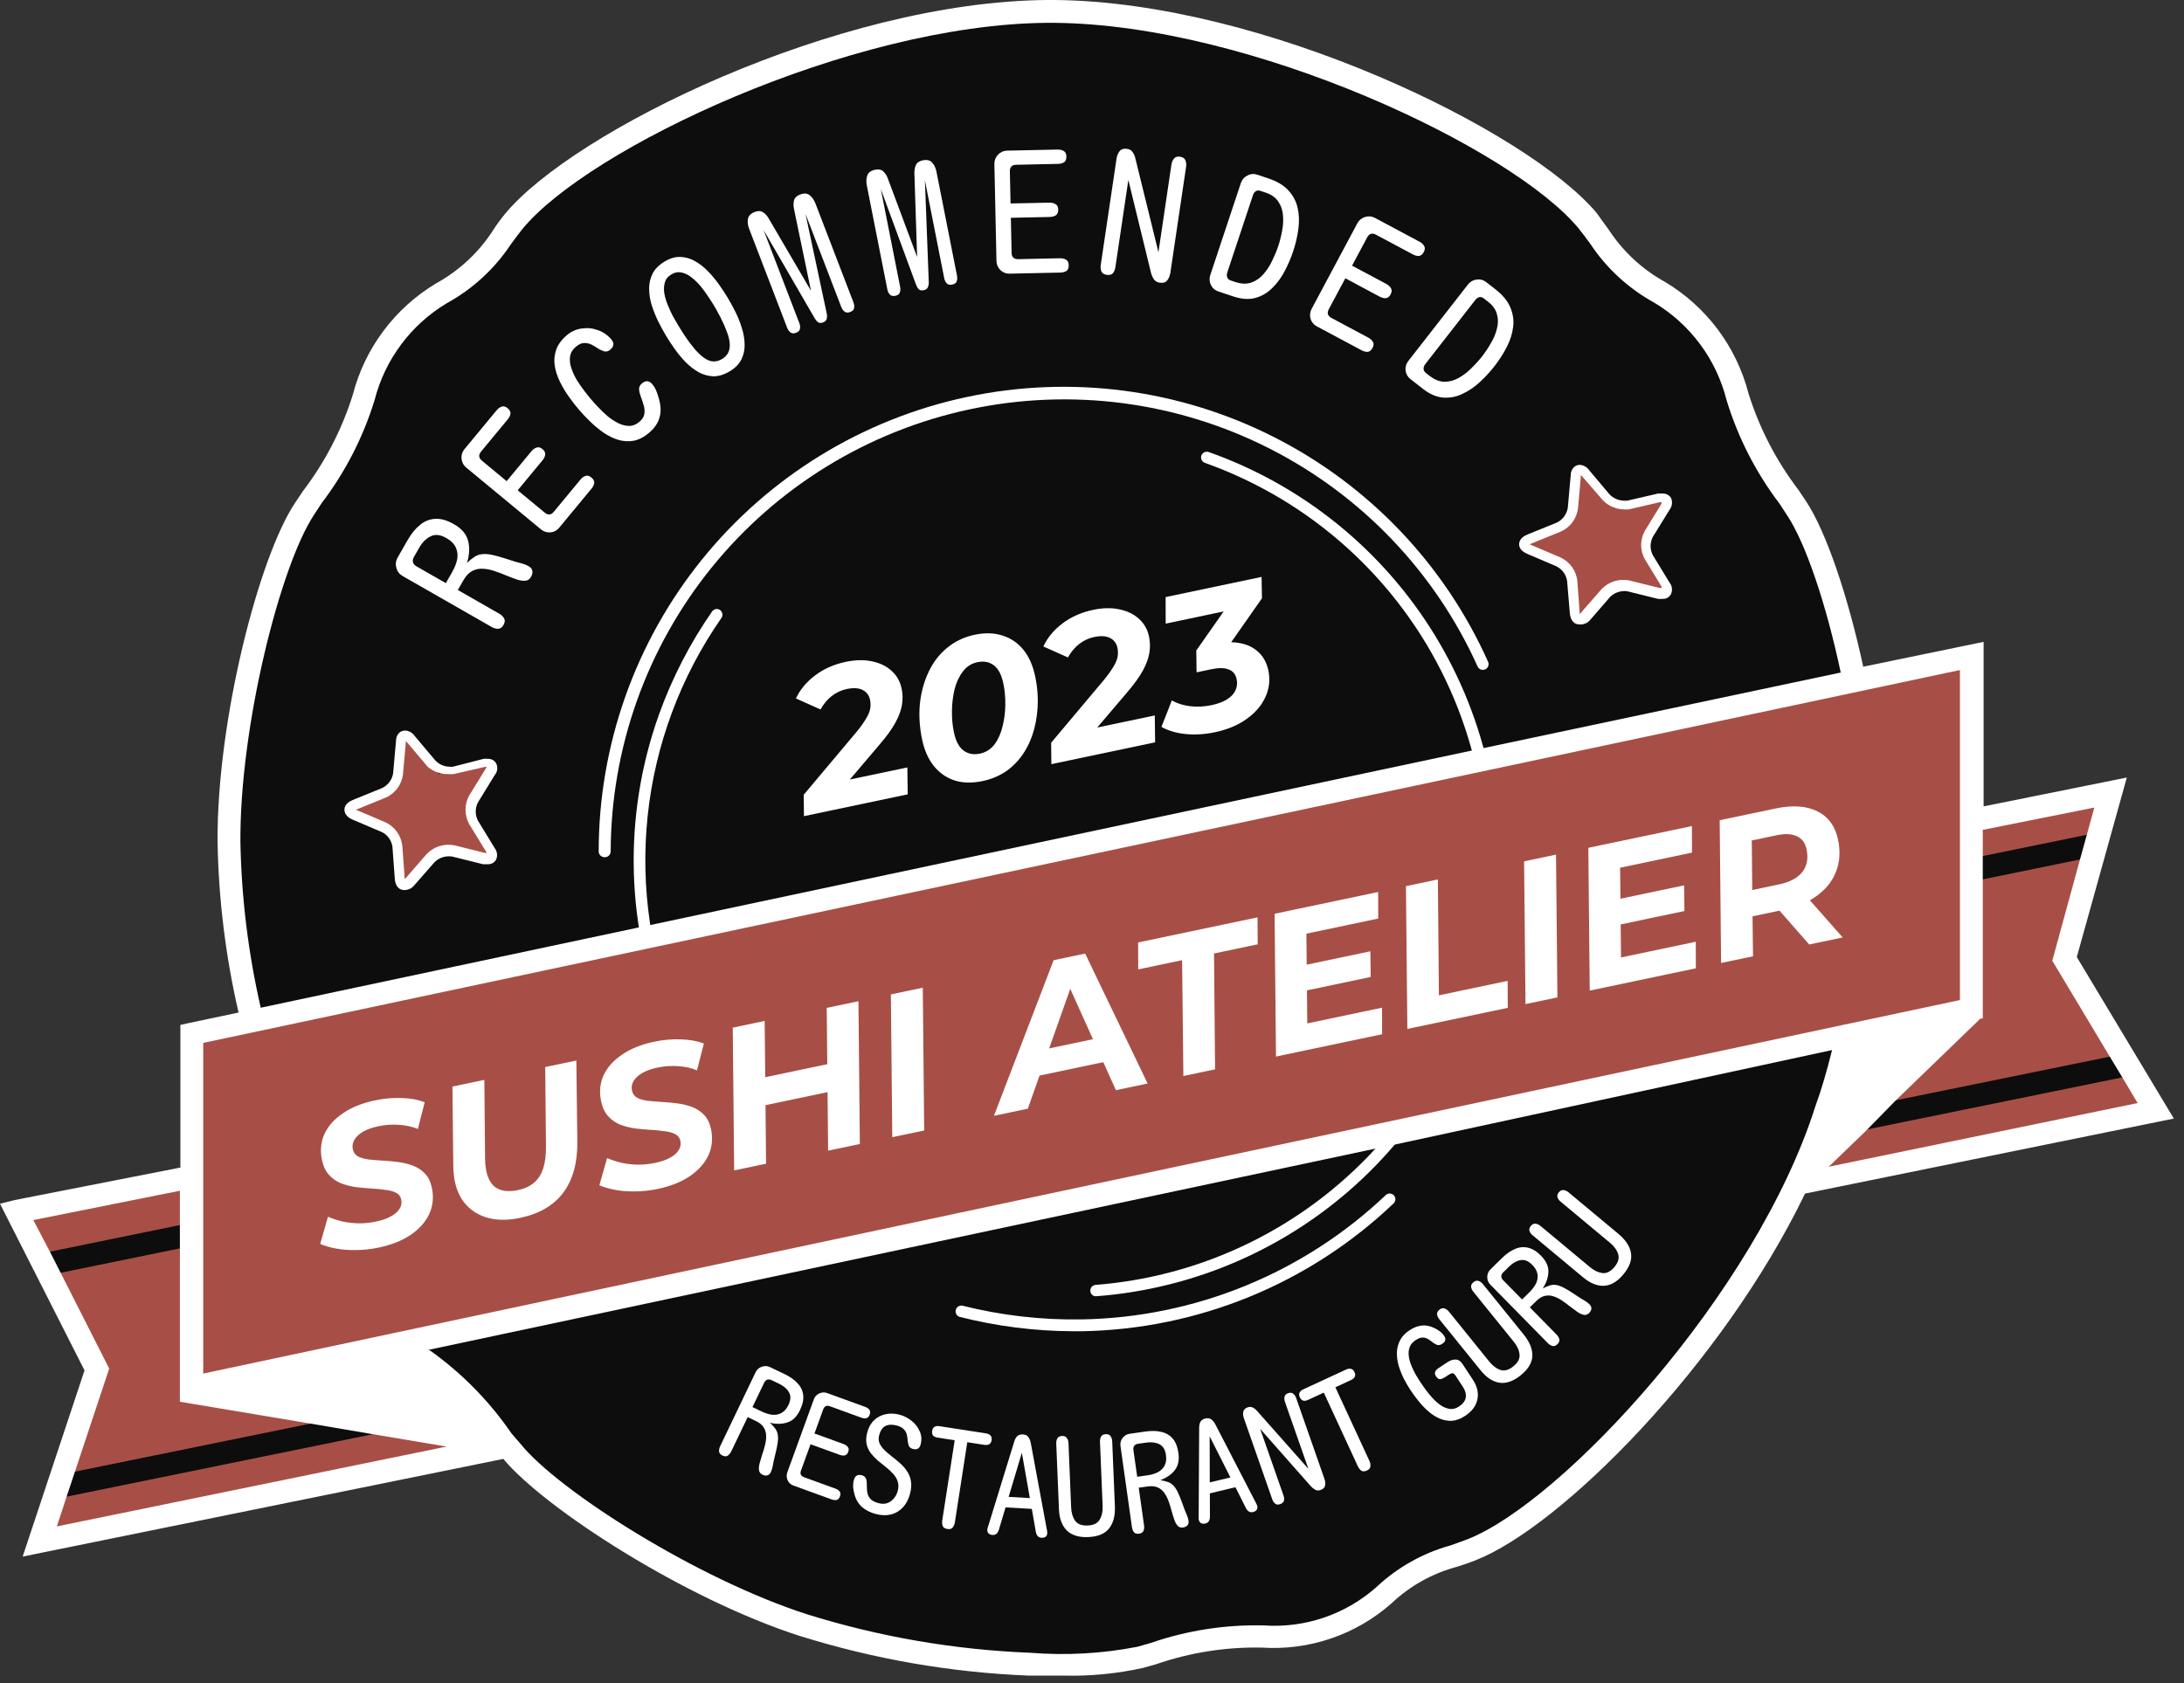 <?xml version="1.0" encoding="UTF-8"?> <svg xmlns="http://www.w3.org/2000/svg" width="131" height="101" viewBox="0 0 131 101" fill="none"><rect x="0" y="0" width="131" height="101" fill="#333333" stroke="none"/> <g clip-path="url(#clip0_1_2)"> <path d="M129.31 66.65L2.39 92.48L5.81 82.16L1.02 72.7L126.57 47.55L123.84 57.53L129.31 66.65Z" fill="#A74F46"></path> <path d="M63.44 0.87C75.58 0.96 91.33 8.47 95.44 13.48C96.56 14.86 97.24 16.35 99.74 17.74C100.896 18.423 101.905 19.328 102.71 20.402C103.514 21.476 104.099 22.699 104.43 24C105.04 26.47 106.52 28.5 107.97 30.69C110.06 33.85 112.55 43.69 112.5 50.69C112.39 56.155 111.473 61.573 109.78 66.77C106.12 78.18 94.41 90.83 88.47 93.15C86.84 93.78 85.24 93.96 83.2 95.88C82.215 96.754 81.066 97.423 79.819 97.847C78.573 98.272 77.254 98.442 75.94 98.35C73.43 98.16 71.08 98.92 68.59 99.61C66.399 100.047 64.157 100.178 61.93 100C57.335 99.805 52.784 99.019 48.39 97.66C41.71 95.51 33.22 90.12 30.87 87.17C29.23 85.17 27.75 83.1 25.6 81.76C23.331 80.309 21.717 78.031 21.1 75.41C20.53 72.62 19.33 71.53 18.36 70.04C16.81 67.261 15.758 64.232 15.25 61.09C14.473 57.686 14.054 54.211 14 50.72C13.94 43.64 16.44 33.84 18.52 30.72C19.92 28.49 21.4 26.46 22 24C22.676 21.379 24.362 19.131 26.69 17.75C29.19 16.36 29.86 14.87 30.99 13.49C35.12 8.47 50.87 1 63 0.87" fill="#0D0D0D"></path> <path d="M125.755 49.964L2.933 75.109L3.208 76.451L126.03 51.306L125.755 49.964Z" fill="#0D0D0D"></path> <path d="M127.119 63.279L3.623 88.472L3.897 89.814L127.393 64.621L127.119 63.279Z" fill="#0D0D0D"></path> <path d="M65.74 77.77C65.654 77.773 65.571 77.742 65.507 77.684C65.444 77.626 65.405 77.546 65.4 77.46C65.396 77.415 65.401 77.37 65.414 77.327C65.427 77.285 65.449 77.245 65.478 77.21C65.507 77.176 65.542 77.148 65.582 77.127C65.622 77.106 65.665 77.094 65.71 77.09C70.608 76.709 75.291 74.92 79.195 71.937C83.098 68.954 86.056 64.906 87.71 60.28C88.832 57.132 89.323 53.793 89.154 50.455C88.985 47.117 88.16 43.845 86.726 40.826C85.293 37.807 83.278 35.1 80.797 32.859C78.317 30.619 75.419 28.89 72.27 27.77C72.185 27.738 72.115 27.675 72.076 27.593C72.037 27.51 72.031 27.416 72.06 27.33C72.092 27.245 72.155 27.175 72.237 27.136C72.32 27.097 72.414 27.091 72.5 27.12C78.146 29.118 82.934 32.996 86.06 38.105C89.187 43.213 90.462 49.242 89.672 55.178C88.882 61.115 86.075 66.6 81.721 70.714C77.368 74.827 71.732 77.318 65.76 77.77H65.74Z" fill="white"></path> <path d="M40.39 62C40.323 61.999 40.259 61.979 40.203 61.941C40.148 61.904 40.105 61.852 40.08 61.79C37.523 55.773 37.327 49.015 39.53 42.86C40.315 40.673 41.384 38.598 42.71 36.69C42.735 36.652 42.768 36.619 42.806 36.594C42.843 36.569 42.886 36.552 42.931 36.543C42.976 36.535 43.022 36.536 43.066 36.545C43.111 36.555 43.153 36.574 43.19 36.6C43.263 36.654 43.312 36.734 43.327 36.824C43.342 36.913 43.322 37.005 43.27 37.08C40.816 40.607 39.294 44.697 38.846 48.971C38.399 53.244 39.04 57.561 40.71 61.52C40.728 61.562 40.737 61.607 40.737 61.653C40.737 61.698 40.728 61.743 40.71 61.785C40.693 61.827 40.667 61.865 40.634 61.897C40.601 61.929 40.562 61.953 40.52 61.97C40.479 61.989 40.435 62 40.39 62Z" fill="white"></path> <path d="M118.25 60.55L11.51 83.24V62.03L118.25 39.34V60.55Z" fill="#A74F46"></path> <path d="M12.19 62.58V82.4L117.56 60V40.19L12.19 62.58Z" fill="#A74F46"></path> <path d="M96.81 30.48L100.03 29.96L98.61 32.67L100.03 35.6L96.89 35.04L94.56 37.23L94.19 34.21L91.33 32.64L94.2 31.31L94.73 28.08L96.81 30.48Z" fill="#A74F46"></path> <path d="M94.71 37.46C94.47 37.46 94.2 37.28 94.16 36.78L94 34.88C93.975 34.689 93.903 34.507 93.792 34.35C93.68 34.194 93.532 34.066 93.36 33.98L91.61 33.23C91.18 33.05 91.12 32.79 91.12 32.65C91.12 32.51 91.19 32.24 91.62 32.07L93.39 31.35C93.562 31.264 93.71 31.139 93.823 30.984C93.936 30.829 94.011 30.649 94.04 30.46L94.21 28.56C94.21 28.07 94.52 27.89 94.76 27.89C94.871 27.898 94.98 27.93 95.077 27.986C95.174 28.041 95.257 28.118 95.32 28.21L96.55 29.67C96.78 29.902 97.093 30.035 97.42 30.04H97.6L99.46 29.61H99.71C99.812 29.604 99.914 29.625 100.005 29.67C100.096 29.716 100.174 29.785 100.23 29.87C100.281 29.987 100.3 30.116 100.284 30.242C100.268 30.369 100.218 30.489 100.14 30.59L99.14 32.21C99.052 32.38 99.005 32.569 99.005 32.76C99.005 32.952 99.052 33.14 99.14 33.31L100.14 34.95C100.22 35.048 100.27 35.167 100.284 35.293C100.299 35.419 100.276 35.547 100.22 35.66C100.172 35.749 100.099 35.821 100.01 35.869C99.921 35.917 99.821 35.938 99.72 35.93C99.63 35.94 99.54 35.94 99.45 35.93L97.59 35.47C97.409 35.448 97.226 35.467 97.053 35.524C96.88 35.581 96.722 35.675 96.59 35.8L95.34 37.24C95.26 37.323 95.161 37.387 95.051 37.425C94.942 37.463 94.825 37.475 94.71 37.46ZM91.76 32.65L91.85 32.7L93.61 33.45C93.881 33.577 94.115 33.772 94.29 34.015C94.465 34.258 94.575 34.542 94.61 34.84L94.75 36.74C94.743 36.776 94.743 36.814 94.75 36.85L94.82 36.77L96.08 35.33C96.287 35.118 96.543 34.961 96.826 34.872C97.109 34.783 97.409 34.765 97.7 34.82L99.56 35.28H99.66C99.663 35.25 99.663 35.22 99.66 35.19L98.66 33.55C98.515 33.29 98.438 32.998 98.438 32.7C98.438 32.402 98.515 32.11 98.66 31.85L99.66 30.22C99.665 30.19 99.665 30.16 99.66 30.13H99.56L97.7 30.56C97.597 30.57 97.493 30.57 97.39 30.56C97.153 30.556 96.919 30.505 96.703 30.409C96.486 30.312 96.291 30.173 96.13 30L94.9 28.58C94.9 28.58 94.85 28.52 94.82 28.51C94.79 28.5 94.82 28.57 94.82 28.61L94.65 30.51C94.611 30.804 94.499 31.083 94.325 31.323C94.15 31.562 93.918 31.754 93.65 31.88L91.88 32.6L91.76 32.65Z" fill="white"></path> <path d="M26.33 46.42L29.55 45.9L28.12 48.6L29.55 51.54L26.41 50.97L24.07 53.17L23.7 50.14L20.85 48.58L23.72 47.24L24.25 44.01L26.33 46.42Z" fill="#A74F46"></path> <path d="M24.23 53.4C23.99 53.4 23.71 53.22 23.68 52.72L23.54 50.81C23.515 50.62 23.443 50.44 23.332 50.285C23.22 50.129 23.072 50.004 22.9 49.92L21.14 49.17C20.72 48.99 20.66 48.72 20.66 48.58C20.66 48.44 20.72 48.18 21.15 48L22.92 47.28C23.093 47.197 23.243 47.074 23.358 46.921C23.473 46.768 23.549 46.589 23.58 46.4L23.75 44.49C23.75 44 24.06 43.83 24.3 43.83C24.411 43.835 24.519 43.866 24.616 43.919C24.713 43.973 24.797 44.049 24.86 44.14L26.09 45.6C26.204 45.728 26.344 45.831 26.501 45.9C26.658 45.969 26.828 46.003 27 46C27.056 46.01 27.114 46.01 27.17 46L29 45.53C29.083 45.516 29.167 45.516 29.25 45.53C29.352 45.521 29.454 45.542 29.545 45.59C29.636 45.637 29.71 45.711 29.76 45.8C29.817 45.914 29.84 46.042 29.823 46.169C29.808 46.295 29.754 46.414 29.67 46.51L28.67 48.14C28.581 48.31 28.535 48.498 28.535 48.69C28.535 48.882 28.581 49.07 28.67 49.24L29.67 50.88C29.748 50.979 29.797 51.098 29.811 51.224C29.825 51.349 29.804 51.476 29.75 51.59C29.697 51.676 29.622 51.746 29.532 51.792C29.442 51.837 29.341 51.858 29.24 51.85H28.97L27.12 51.39C26.931 51.361 26.738 51.375 26.556 51.432C26.374 51.489 26.208 51.588 26.07 51.72L24.81 53.16C24.736 53.239 24.646 53.301 24.546 53.343C24.446 53.384 24.338 53.404 24.23 53.4ZM21.28 48.59H21.37L23.13 49.34C23.4 49.469 23.633 49.664 23.808 49.907C23.983 50.15 24.094 50.433 24.13 50.73L24.27 52.64C24.27 52.64 24.27 52.72 24.27 52.74L24.35 52.67L25.6 51.23C25.808 51.016 26.066 50.857 26.35 50.767C26.634 50.676 26.936 50.656 27.23 50.71L29.08 51.17H29.19L29.14 51.07L28.14 49.44C27.997 49.178 27.923 48.884 27.923 48.585C27.923 48.286 27.997 47.992 28.14 47.73L29.14 46.11C29.163 46.08 29.18 46.046 29.19 46.01H29.09L27.22 46.44C27.12 46.45 27.02 46.45 26.92 46.44C26.456 46.464 26 46.306 25.65 46L24.42 44.54C24.396 44.511 24.369 44.484 24.34 44.46C24.34 44.46 24.34 44.52 24.34 44.57L24.17 46.47C24.131 46.764 24.02 47.043 23.845 47.283C23.67 47.522 23.438 47.714 23.17 47.84L21.4 48.56L21.28 48.59Z" fill="white"></path> <path d="M36.26 51.43C36.169 51.43 36.081 51.395 36.016 51.331C35.951 51.268 35.913 51.181 35.91 51.09C35.911 44.705 38.104 38.513 42.121 33.55C46.138 28.586 51.737 25.152 57.982 23.82C64.227 22.488 70.74 23.339 76.432 26.231C82.125 29.123 86.653 33.881 89.26 39.71C89.278 39.751 89.288 39.796 89.288 39.841C89.289 39.886 89.281 39.931 89.264 39.973C89.248 40.015 89.223 40.053 89.191 40.085C89.159 40.117 89.122 40.143 89.08 40.16C89.039 40.178 88.995 40.189 88.951 40.19C88.906 40.191 88.862 40.184 88.82 40.168C88.778 40.153 88.74 40.129 88.707 40.098C88.675 40.067 88.648 40.031 88.63 39.99C86.077 34.323 81.661 29.701 76.115 26.894C70.57 24.086 64.23 23.263 58.152 24.561C52.073 25.858 46.622 29.198 42.706 34.025C38.791 38.852 36.646 44.874 36.63 51.09C36.629 51.137 36.618 51.183 36.599 51.226C36.579 51.268 36.551 51.307 36.517 51.338C36.482 51.37 36.442 51.395 36.398 51.41C36.354 51.426 36.307 51.433 36.26 51.43Z" fill="white"></path> <path d="M64.37 79.87C62.063 79.863 59.765 79.571 57.53 79C57.453 78.967 57.391 78.908 57.355 78.833C57.318 78.758 57.309 78.673 57.329 78.593C57.35 78.512 57.398 78.441 57.466 78.393C57.534 78.345 57.617 78.323 57.7 78.33C60.046 78.922 62.461 79.201 64.88 79.16C71.68 79.046 78.189 76.383 83.12 71.7C83.186 71.638 83.275 71.604 83.366 71.607C83.457 71.61 83.543 71.649 83.605 71.715C83.667 71.781 83.701 71.87 83.698 71.961C83.695 72.052 83.656 72.138 83.59 72.2C78.543 77.012 71.872 79.75 64.9 79.87H64.37Z" fill="white"></path> <path d="M62.8 0C50.18 0.1 34.36 7.87 30.26 12.87C30.01 13.18 29.77 13.5 29.54 13.87C28.687 15.174 27.526 16.249 26.16 17C23.679 18.486 21.882 20.889 21.16 23.69C20.505 25.78 19.489 27.739 18.16 29.48L17.7 30.17C15.55 33.37 13 43.2 13.05 50.53C13.112 53.971 13.535 57.397 14.31 60.75L11.37 61.37L10.82 61.49V70.05L0.88 72L0 72.22L5.07 82.22L1.36 93.39L30.19 87.53C32.69 90.53 41.11 95.95 47.97 98.15C52.419 99.543 57.032 100.344 61.69 100.53C62.42 100.53 63.11 100.53 63.76 100.53C65.373 100.574 66.985 100.419 68.56 100.07L69.34 99.85C71.378 99.146 73.524 98.808 75.68 98.85C77.088 98.944 78.5 98.758 79.835 98.303C81.171 97.849 82.403 97.134 83.46 96.2C84.569 95.149 85.923 94.392 87.4 94C87.77 93.88 88.14 93.76 88.51 93.61C93.62 91.61 103.29 81.93 108.27 71.61L130.39 67.11L124.57 57.42L127.57 46.65L118.98 48.38V38.51L111.76 40C110.83 35.71 109.53 31.89 108.34 30.09L107.88 29.4C106.551 27.659 105.535 25.7 104.88 23.61C104.158 20.809 102.361 18.406 99.88 16.92C98.514 16.169 97.353 15.094 96.5 13.79C96.27 13.47 96.03 13.15 95.78 12.79C91.67 7.87 75.85 0.1 63.24 0H62.8ZM63.22 1.37C75.08 1.46 90.76 8.91 94.71 13.73C94.95 14.03 95.17 14.33 95.39 14.63C96.36 16.095 97.671 17.303 99.21 18.15C100.284 18.791 101.221 19.638 101.968 20.642C102.714 21.645 103.255 22.787 103.56 24C104.244 26.245 105.32 28.351 106.74 30.22L107.19 30.91C108.31 32.59 109.54 36.25 110.41 40.35L89 44.88L88.33 45.02L39 55.5L38.33 55.64L15.64 60.46C14.892 57.201 14.483 53.873 14.42 50.53C14.37 43.61 16.81 33.94 18.84 30.88L19.29 30.19C20.707 28.33 21.783 26.235 22.47 24C23.093 21.561 24.657 19.468 26.82 18.18C28.359 17.333 29.67 16.125 30.64 14.66C30.86 14.36 31.08 14.06 31.32 13.76C35.27 8.91 51 1.46 62.8 1.37H63.22ZM124.76 51.57L123.1 57.64L126.57 63.43L127.32 64.67L128.22 66.18L109.69 70L111.91 67.86L113.73 66L118.79 61.11H118.93V61V49.79L125.62 48.45L125.17 50.09L124.76 51.57ZM12.19 62.57L117.56 40.2V60L12.19 82.41V62.57ZM4.5 88.28L6.55 82.11L3.64 76.37L3 75.11L2 73.2L10.79 71.44V84.1L18.5 85.39L22.26 86.03L26.79 86.79L3.41 91.58L4 89.78L4.5 88.28ZM88 92.36C87.66 92.49 87.31 92.61 87 92.72C85.335 93.184 83.808 94.045 82.55 95.23C81.635 96.04 80.567 96.659 79.41 97.052C78.253 97.446 77.029 97.605 75.81 97.52C73.495 97.463 71.188 97.822 69 98.58L68.23 98.8C66.11 99.213 63.943 99.334 61.79 99.16C57.245 98.982 52.742 98.206 48.4 96.85C41.87 94.75 33.48 89.46 31.19 86.59L30.68 86C29.347 84.056 27.682 82.364 25.76 81H25.64L82.56 68.9L83.71 68.66L109.89 63C109.58 64.25 109.25 65.39 108.89 66.37C105.32 77.63 93.69 90.14 88 92.36Z" fill="white"></path> <path d="M22.699 74.854C22.252 74.948 21.809 74.996 21.368 74.999C20.937 75.008 20.534 74.978 20.16 74.91C19.794 74.84 19.476 74.747 19.206 74.632L19.673 73.001C19.969 73.127 20.276 73.226 20.593 73.298C20.917 73.361 21.247 73.394 21.583 73.397C21.917 73.392 22.245 73.356 22.566 73.288C22.918 73.214 23.211 73.112 23.445 72.981C23.687 72.848 23.86 72.697 23.963 72.528C24.075 72.358 24.109 72.171 24.066 71.967C24.026 71.779 23.92 71.642 23.747 71.556C23.573 71.47 23.357 71.413 23.098 71.386C22.845 71.349 22.565 71.322 22.259 71.305C21.953 71.287 21.64 71.259 21.322 71.22C21.009 71.171 20.715 71.094 20.439 70.989C20.17 70.874 19.934 70.706 19.733 70.487C19.531 70.268 19.391 69.97 19.312 69.595C19.194 69.031 19.244 68.51 19.462 68.03C19.688 67.55 20.058 67.136 20.574 66.791C21.089 66.438 21.726 66.181 22.485 66.021C23.041 65.905 23.578 65.857 24.098 65.879C24.616 65.892 25.075 65.976 25.475 66.129L25.065 67.735C24.707 67.59 24.326 67.507 23.921 67.485C23.514 67.456 23.107 67.485 22.7 67.57C22.332 67.648 22.024 67.757 21.776 67.899C21.536 68.04 21.362 68.203 21.254 68.389C21.152 68.566 21.122 68.752 21.163 68.948C21.204 69.144 21.308 69.289 21.475 69.385C21.649 69.471 21.866 69.532 22.127 69.567C22.386 69.594 22.669 69.617 22.975 69.634C23.281 69.651 23.589 69.68 23.9 69.721C24.211 69.762 24.505 69.835 24.78 69.941C25.056 70.047 25.294 70.205 25.494 70.416C25.692 70.62 25.828 70.902 25.904 71.262C26.023 71.826 25.97 72.352 25.745 72.841C25.52 73.321 25.146 73.739 24.623 74.094C24.108 74.44 23.466 74.693 22.699 74.854ZM31.197 73.068C30.399 73.236 29.7 73.219 29.102 73.018C28.504 72.817 28.037 72.461 27.701 71.951C27.371 71.432 27.201 70.777 27.19 69.986L27.138 65.19L29.052 64.788L29.096 69.549C29.103 69.931 29.151 70.257 29.24 70.524C29.329 70.791 29.455 71.002 29.618 71.156C29.789 71.308 29.997 71.403 30.242 71.442C30.487 71.48 30.763 71.467 31.068 71.403C31.452 71.322 31.769 71.178 32.019 70.97C32.27 70.762 32.455 70.478 32.576 70.117C32.696 69.757 32.754 69.311 32.748 68.781L32.704 64.02L34.571 63.628L34.629 68.508C34.641 69.773 34.36 70.788 33.785 71.555C33.211 72.322 32.348 72.826 31.197 73.068ZM39.442 71.335C38.996 71.428 38.552 71.477 38.111 71.48C37.68 71.488 37.277 71.459 36.903 71.39C36.537 71.32 36.219 71.227 35.95 71.112L36.416 69.481C36.712 69.607 37.019 69.706 37.337 69.778C37.661 69.841 37.99 69.874 38.326 69.877C38.66 69.872 38.988 69.836 39.309 69.769C39.661 69.694 39.955 69.592 40.189 69.461C40.431 69.328 40.603 69.178 40.707 69.009C40.818 68.838 40.852 68.651 40.809 68.448C40.77 68.26 40.663 68.123 40.49 68.037C40.317 67.95 40.1 67.894 39.841 67.866C39.588 67.83 39.309 67.802 39.002 67.785C38.696 67.768 38.384 67.739 38.065 67.7C37.752 67.651 37.458 67.574 37.182 67.469C36.913 67.354 36.678 67.187 36.476 66.967C36.275 66.748 36.135 66.451 36.056 66.075C35.937 65.511 35.987 64.99 36.205 64.511C36.431 64.03 36.802 63.617 37.318 63.271C37.832 62.918 38.469 62.661 39.228 62.502C39.784 62.385 40.322 62.337 40.842 62.359C41.359 62.373 41.818 62.456 42.218 62.609L41.808 64.216C41.45 64.07 41.069 63.987 40.664 63.966C40.258 63.937 39.851 63.965 39.444 64.05C39.076 64.128 38.768 64.238 38.52 64.38C38.279 64.52 38.105 64.683 37.997 64.87C37.895 65.046 37.865 65.233 37.906 65.428C37.947 65.624 38.051 65.77 38.219 65.865C38.392 65.951 38.609 66.012 38.87 66.047C39.129 66.075 39.412 66.097 39.718 66.114C40.024 66.132 40.333 66.161 40.644 66.202C40.955 66.243 41.248 66.316 41.524 66.421C41.799 66.527 42.037 66.685 42.237 66.897C42.435 67.1 42.572 67.382 42.648 67.742C42.766 68.306 42.713 68.832 42.489 69.321C42.263 69.802 41.889 70.219 41.367 70.574C40.851 70.92 40.209 71.173 39.442 71.335ZM49.589 60.471L51.491 60.071L51.575 68.637L49.672 69.037L49.589 60.471ZM45.95 69.819L44.036 70.222L43.952 61.656L45.866 61.254L45.95 69.819ZM49.786 65.494L45.782 66.335L45.76 64.66L49.765 63.818L49.786 65.494ZM53.52 68.228L53.436 59.662L55.35 59.26L55.434 67.826L53.52 68.228ZM59.618 66.946L63.198 57.61L65.089 57.212L68.837 65.008L66.935 65.408L63.807 58.463L64.558 58.305L61.65 66.519L59.618 66.946ZM61.444 64.723L61.916 63.115L66.155 62.224L66.682 63.622L61.444 64.723ZM70.98 64.558L70.905 57.608L68.274 58.161L68.265 56.545L75.429 55.039L75.438 56.656L72.819 57.206L72.882 64.158L70.98 64.558ZM78.241 57.906L82.198 57.074L82.216 58.615L78.258 59.447L78.241 57.906ZM78.411 61.401L82.897 60.458L82.901 62.051L76.536 63.39L76.452 54.824L82.665 53.518L82.668 55.111L78.359 56.017L78.411 61.401ZM84.415 61.733L84.331 53.167L86.245 52.765L86.308 59.717L90.43 58.85L90.439 60.467L84.415 61.733ZM91.502 60.243L91.418 51.678L93.332 51.275L93.416 59.841L91.502 60.243ZM97.06 53.95L101.017 53.118L101.035 54.659L97.077 55.491L97.06 53.95ZM97.231 57.445L101.716 56.502L101.72 58.095L95.355 59.433L95.271 50.867L101.484 49.562L101.488 51.155L97.178 52.061L97.231 57.445ZM103.234 57.777L103.15 49.211L106.497 48.508C107.522 48.292 108.36 48.349 109.01 48.678C109.667 49.006 110.081 49.573 110.25 50.38C110.395 51.069 110.357 51.702 110.135 52.28C109.919 52.849 109.539 53.333 108.993 53.734C108.456 54.133 107.78 54.418 106.966 54.589L104.289 55.152L105.111 54.108L105.148 57.375L103.234 57.777ZM108.519 56.666L106.212 54.036L108.209 53.617L110.527 56.244L108.519 56.666ZM105.111 54.342L104.264 53.575L106.718 53.06C107.352 52.926 107.812 52.682 108.097 52.328C108.388 51.965 108.477 51.509 108.361 50.961C108.277 50.561 108.079 50.297 107.765 50.166C107.458 50.026 107.062 50.008 106.576 50.11L104.263 50.596L105.066 49.458L105.111 54.342Z" fill="white"></path> <path d="M43.335 87.328C43.209 87.267 43.141 87.185 43.132 87.083C43.123 86.981 43.146 86.873 43.2 86.76L45.323 82.329C45.399 82.169 45.521 82.06 45.688 82.001C45.861 81.94 46.028 81.947 46.188 82.024L47.069 82.446C47.388 82.599 47.643 82.778 47.832 82.985C48.029 83.189 48.144 83.426 48.176 83.695C48.211 83.96 48.146 84.264 47.982 84.607C47.798 84.993 47.548 85.237 47.233 85.34C46.922 85.445 46.57 85.452 46.174 85.361C46.281 85.453 46.377 85.553 46.462 85.664C46.555 85.772 46.615 85.893 46.643 86.028C46.676 86.165 46.678 86.336 46.649 86.541C46.62 86.747 46.579 86.953 46.526 87.158C46.481 87.362 46.441 87.53 46.406 87.664C46.386 87.764 46.365 87.875 46.341 87.997C46.318 88.118 46.283 88.226 46.238 88.32C46.184 88.433 46.112 88.499 46.022 88.519C45.936 88.542 45.839 88.527 45.731 88.475C45.613 88.419 45.546 88.332 45.527 88.213C45.509 88.095 45.521 87.956 45.562 87.797C45.604 87.638 45.654 87.466 45.714 87.28C45.781 87.093 45.837 86.903 45.883 86.712C45.935 86.517 45.959 86.329 45.954 86.148C45.953 85.968 45.906 85.801 45.812 85.647C45.719 85.492 45.562 85.362 45.341 85.257L44.848 85.02L43.862 87.078C43.808 87.19 43.739 87.275 43.653 87.333C43.568 87.39 43.462 87.388 43.335 87.328ZM45.135 84.421L45.684 84.685C45.9 84.788 46.109 84.853 46.309 84.88C46.513 84.902 46.7 84.868 46.87 84.776C47.041 84.685 47.183 84.522 47.295 84.287C47.437 83.991 47.446 83.738 47.321 83.528C47.201 83.321 47.005 83.151 46.732 83.021L46.274 82.802C46.185 82.759 46.1 82.75 46.019 82.775C45.942 82.801 45.882 82.862 45.837 82.956L45.135 84.421Z" fill="white"></path> <path d="M47.593 89.129C47.431 89.07 47.314 88.964 47.243 88.811C47.173 88.653 47.167 88.493 47.226 88.331L48.816 83.955C48.873 83.798 48.979 83.681 49.134 83.605C49.294 83.53 49.453 83.521 49.609 83.578L51.893 84.408C52.006 84.449 52.09 84.507 52.145 84.582C52.203 84.653 52.209 84.75 52.165 84.872C52.12 84.995 52.053 85.067 51.961 85.089C51.872 85.106 51.771 85.095 51.658 85.054L49.779 84.371C49.583 84.3 49.449 84.362 49.378 84.558L48.853 86.004L50.6 86.639C50.713 86.68 50.797 86.739 50.852 86.814C50.915 86.887 50.924 86.984 50.879 87.106C50.835 87.229 50.765 87.3 50.668 87.321C50.579 87.338 50.478 87.326 50.365 87.285L48.618 86.651L48.044 88.229C47.973 88.425 48.035 88.559 48.231 88.63L50.111 89.313C50.224 89.354 50.308 89.412 50.363 89.487C50.421 89.558 50.427 89.655 50.383 89.777C50.338 89.9 50.27 89.972 50.179 89.994C50.09 90.012 49.989 90 49.876 89.959L47.593 89.129Z" fill="white"></path> <path d="M52.528 90.834C52.205 90.75 51.931 90.612 51.707 90.419C51.484 90.222 51.329 89.956 51.244 89.621C51.208 89.489 51.184 89.353 51.171 89.215C51.165 89.074 51.179 88.935 51.215 88.799C51.281 88.542 51.44 88.446 51.693 88.511C51.809 88.541 51.886 88.596 51.924 88.676C51.964 88.751 51.986 88.843 51.99 88.951C51.994 89.06 51.996 89.176 51.997 89.3C51.998 89.419 52.016 89.536 52.05 89.653C52.085 89.769 52.152 89.875 52.251 89.971C52.356 90.063 52.51 90.135 52.711 90.187C52.989 90.259 53.23 90.219 53.436 90.068C53.643 89.912 53.781 89.703 53.849 89.441C53.904 89.229 53.901 89.04 53.842 88.874C53.788 88.709 53.697 88.559 53.571 88.424C53.446 88.284 53.303 88.151 53.142 88.023C52.982 87.895 52.819 87.764 52.655 87.63C52.497 87.493 52.357 87.346 52.236 87.191C52.116 87.031 52.031 86.85 51.981 86.649C51.937 86.444 51.949 86.21 52.017 85.948C52.097 85.641 52.233 85.396 52.425 85.214C52.619 85.028 52.846 84.907 53.108 84.851C53.377 84.791 53.657 84.799 53.95 84.875C54.212 84.943 54.452 85.064 54.67 85.239C54.89 85.409 55.054 85.618 55.162 85.867C55.276 86.111 55.296 86.377 55.221 86.665C55.158 86.907 55.006 86.996 54.764 86.934C54.643 86.903 54.562 86.844 54.519 86.757C54.483 86.667 54.459 86.564 54.446 86.448C54.44 86.328 54.422 86.208 54.394 86.088C54.371 85.969 54.313 85.859 54.221 85.76C54.129 85.656 53.98 85.577 53.774 85.523C53.506 85.454 53.283 85.466 53.102 85.559C52.927 85.654 52.805 85.837 52.734 86.109C52.688 86.286 52.695 86.447 52.755 86.591C52.82 86.732 52.917 86.867 53.045 86.997C53.179 87.123 53.326 87.25 53.487 87.378C53.654 87.502 53.816 87.635 53.973 87.778C54.136 87.917 54.275 88.074 54.391 88.249C54.514 88.421 54.595 88.617 54.634 88.837C54.679 89.058 54.664 89.313 54.59 89.6C54.46 90.105 54.209 90.47 53.838 90.697C53.474 90.92 53.037 90.966 52.528 90.834Z" fill="white"></path> <path d="M56.826 91.735C56.682 91.713 56.588 91.653 56.545 91.557C56.508 91.457 56.499 91.342 56.519 91.213L57.264 86.411L56.237 86.252C56.124 86.235 56.035 86.195 55.971 86.132C55.913 86.065 55.893 85.97 55.913 85.846C55.931 85.728 55.977 85.648 56.052 85.607C56.133 85.561 56.23 85.547 56.343 85.565L59.146 85.999C59.264 86.018 59.353 86.061 59.411 86.127C59.475 86.19 59.497 86.283 59.478 86.407C59.459 86.53 59.409 86.612 59.329 86.652C59.249 86.693 59.153 86.704 59.039 86.687L58.02 86.529L57.276 91.331C57.256 91.459 57.211 91.566 57.14 91.649C57.075 91.729 56.97 91.757 56.826 91.735Z" fill="white"></path> <path d="M59.541 92.093C59.442 92.088 59.363 92.06 59.303 92.009C59.243 91.959 59.216 91.882 59.222 91.778C59.223 91.767 59.224 91.746 59.226 91.715C59.233 91.684 59.239 91.666 59.244 91.662L60.838 86.486C60.877 86.353 60.935 86.246 61.013 86.167C61.095 86.088 61.21 86.053 61.355 86.062C61.506 86.07 61.615 86.123 61.683 86.221C61.755 86.319 61.803 86.437 61.827 86.574L62.809 91.865C62.814 91.87 62.815 91.888 62.814 91.92C62.817 91.951 62.819 91.972 62.818 91.982C62.812 92.086 62.776 92.16 62.711 92.203C62.652 92.247 62.57 92.266 62.466 92.26C62.367 92.254 62.291 92.218 62.237 92.153C62.183 92.087 62.149 92.01 62.133 91.92L61.891 90.529L60.316 90.439L59.91 91.793C59.884 91.881 59.841 91.954 59.78 92.013C59.719 92.072 59.639 92.099 59.541 92.093ZM60.5 89.808L61.772 89.88L61.293 87.161L60.5 89.808Z" fill="white"></path> <path d="M65.268 92.22C64.706 92.243 64.278 92.11 63.985 91.82C63.697 91.529 63.541 91.108 63.518 90.556L63.356 86.615C63.351 86.49 63.373 86.385 63.421 86.299C63.475 86.208 63.569 86.16 63.704 86.154C63.84 86.149 63.935 86.189 63.991 86.276C64.052 86.357 64.085 86.46 64.09 86.584L64.249 90.441C64.262 90.763 64.34 91.028 64.484 91.236C64.634 91.444 64.885 91.54 65.239 91.526C65.593 91.511 65.833 91.394 65.96 91.175C66.092 90.956 66.151 90.685 66.138 90.363L65.979 86.507C65.974 86.382 65.995 86.276 66.044 86.191C66.097 86.1 66.192 86.052 66.327 86.046C66.463 86.041 66.558 86.081 66.614 86.168C66.674 86.249 66.707 86.351 66.712 86.476L66.873 90.371C66.896 90.939 66.779 91.384 66.521 91.707C66.269 92.025 65.851 92.196 65.268 92.22Z" fill="white"></path> <path d="M68.322 92.017C68.183 92.037 68.081 92.007 68.017 91.926C67.953 91.846 67.913 91.744 67.895 91.62L67.208 86.754C67.183 86.579 67.224 86.42 67.331 86.279C67.441 86.132 67.584 86.046 67.76 86.021L68.727 85.885C69.077 85.835 69.389 85.844 69.661 85.911C69.938 85.972 70.165 86.105 70.341 86.312C70.517 86.513 70.631 86.802 70.684 87.178C70.744 87.601 70.671 87.943 70.466 88.204C70.266 88.463 69.976 88.665 69.597 88.808C69.736 88.825 69.872 88.856 70.004 88.9C70.141 88.938 70.259 89.006 70.356 89.103C70.459 89.199 70.556 89.34 70.645 89.527C70.735 89.715 70.815 89.909 70.885 90.109C70.96 90.303 71.02 90.466 71.064 90.597C71.104 90.691 71.148 90.795 71.195 90.909C71.243 91.024 71.274 91.132 71.289 91.235C71.306 91.359 71.283 91.455 71.219 91.522C71.16 91.588 71.071 91.629 70.952 91.646C70.823 91.664 70.718 91.629 70.638 91.54C70.557 91.452 70.489 91.33 70.436 91.174C70.382 91.019 70.329 90.847 70.277 90.66C70.228 90.467 70.17 90.278 70.102 90.093C70.038 89.902 69.954 89.733 69.849 89.585C69.749 89.436 69.617 89.323 69.454 89.246C69.29 89.169 69.087 89.148 68.845 89.182L68.303 89.258L68.622 91.517C68.64 91.641 68.629 91.75 68.59 91.845C68.55 91.94 68.461 91.998 68.322 92.017ZM68.211 88.601L68.814 88.516C69.051 88.482 69.261 88.421 69.443 88.332C69.624 88.238 69.761 88.106 69.852 87.935C69.944 87.764 69.972 87.55 69.935 87.292C69.889 86.967 69.756 86.752 69.536 86.646C69.321 86.54 69.064 86.508 68.765 86.55L68.262 86.621C68.164 86.635 68.088 86.674 68.035 86.74C67.986 86.805 67.969 86.889 67.983 86.992L68.211 88.601Z" fill="white"></path> <path d="M72.306 91.404C72.21 91.427 72.126 91.423 72.054 91.392C71.982 91.361 71.934 91.295 71.91 91.194C71.907 91.184 71.903 91.164 71.895 91.133C71.893 91.102 71.894 91.083 71.898 91.076L71.928 85.661C71.926 85.522 71.951 85.404 72.003 85.305C72.059 85.206 72.158 85.139 72.3 85.105C72.447 85.07 72.567 85.089 72.659 85.163C72.757 85.236 72.837 85.335 72.9 85.459L75.369 90.241C75.375 90.244 75.382 90.261 75.389 90.292C75.401 90.321 75.409 90.341 75.411 90.351C75.436 90.452 75.423 90.533 75.373 90.593C75.329 90.652 75.255 90.694 75.154 90.718C75.058 90.741 74.975 90.729 74.904 90.682C74.834 90.635 74.778 90.57 74.737 90.489L74.104 89.227L72.57 89.597L72.573 91.01C72.573 91.101 72.553 91.184 72.512 91.258C72.471 91.332 72.402 91.381 72.306 91.404ZM72.564 88.939L73.802 88.641L72.558 86.176L72.564 88.939Z" fill="white"></path> <path d="M76.786 90.243C76.663 90.286 76.564 90.277 76.487 90.215C76.41 90.154 76.352 90.067 76.312 89.954L74.612 85.094C74.562 84.951 74.549 84.821 74.574 84.702C74.597 84.578 74.687 84.488 74.844 84.433C74.957 84.394 75.062 84.401 75.159 84.456C75.253 84.505 75.334 84.571 75.401 84.652L78.48 88.127L77.076 84.116C77.036 84.003 77.027 83.898 77.049 83.803C77.069 83.702 77.14 83.63 77.263 83.587C77.391 83.542 77.494 83.553 77.572 83.62C77.649 83.681 77.707 83.768 77.747 83.881L79.442 88.726C79.492 88.869 79.505 89.002 79.483 89.126C79.46 89.249 79.367 89.34 79.205 89.397C79.092 89.436 78.985 89.43 78.883 89.377C78.787 89.322 78.703 89.255 78.631 89.175L75.588 85.729L76.984 89.719C77.025 89.837 77.035 89.944 77.013 90.04C76.99 90.13 76.914 90.198 76.786 90.243Z" fill="white"></path> <path d="M81.986 88.229C81.854 88.29 81.743 88.293 81.654 88.236C81.567 88.173 81.496 88.082 81.442 87.964L79.403 83.553L78.46 83.989C78.356 84.037 78.26 84.053 78.172 84.036C78.087 84.012 78.018 83.944 77.965 83.83C77.915 83.722 77.909 83.629 77.949 83.554C77.991 83.471 78.064 83.406 78.168 83.358L80.743 82.168C80.852 82.118 80.949 82.104 81.034 82.128C81.122 82.145 81.192 82.21 81.245 82.323C81.297 82.437 81.301 82.532 81.257 82.61C81.213 82.688 81.138 82.751 81.034 82.799L80.098 83.232L82.137 87.643C82.192 87.761 82.213 87.875 82.2 87.984C82.19 88.086 82.118 88.168 81.986 88.229Z" fill="white"></path> <path d="M87.882 84.948C87.604 85.131 87.335 85.229 87.077 85.244C86.815 85.254 86.566 85.206 86.328 85.1C86.087 84.99 85.862 84.843 85.653 84.656C85.443 84.47 85.248 84.264 85.069 84.04C84.887 83.81 84.726 83.589 84.586 83.376C84.445 83.162 84.312 82.932 84.187 82.684C84.066 82.433 83.966 82.178 83.888 81.917C83.815 81.654 83.782 81.395 83.789 81.141C83.798 80.88 83.862 80.635 83.98 80.408C84.098 80.18 84.29 79.979 84.556 79.805C84.791 79.65 85.03 79.558 85.272 79.529C85.515 79.501 85.765 79.548 86.021 79.673C86.138 79.727 86.25 79.793 86.358 79.872C86.466 79.951 86.556 80.044 86.627 80.153C86.747 80.336 86.71 80.492 86.514 80.621C86.405 80.692 86.306 80.717 86.216 80.695C86.129 80.665 86.041 80.617 85.953 80.55C85.867 80.476 85.773 80.409 85.673 80.351C85.573 80.285 85.464 80.251 85.344 80.249C85.221 80.243 85.077 80.294 84.912 80.403C84.733 80.52 84.614 80.661 84.554 80.825C84.493 80.989 84.476 81.166 84.501 81.356C84.525 81.545 84.576 81.736 84.653 81.929C84.734 82.118 84.823 82.3 84.918 82.474C85.019 82.645 85.11 82.794 85.193 82.92C85.273 83.042 85.376 83.189 85.502 83.362C85.628 83.534 85.77 83.707 85.926 83.878C86.079 84.045 86.243 84.19 86.417 84.312C86.596 84.432 86.778 84.505 86.964 84.532C87.147 84.555 87.331 84.506 87.513 84.386C87.748 84.232 87.883 84.053 87.918 83.849C87.952 83.646 87.893 83.429 87.742 83.198L87.282 82.5C87.228 82.417 87.167 82.382 87.101 82.394C87.036 82.4 86.968 82.429 86.897 82.482C86.823 82.531 86.747 82.581 86.668 82.632C86.577 82.692 86.486 82.73 86.397 82.745C86.304 82.756 86.218 82.701 86.138 82.579C86.066 82.47 86.05 82.375 86.09 82.293C86.129 82.211 86.197 82.138 86.293 82.075L86.828 81.723C86.989 81.617 87.148 81.566 87.305 81.568C87.467 81.567 87.607 81.656 87.724 81.835L88.342 82.775C88.609 83.18 88.699 83.578 88.614 83.97C88.531 84.356 88.287 84.681 87.882 84.948Z" fill="white"></path> <path d="M91.212 82.515C90.774 82.869 90.351 83.017 89.942 82.959C89.538 82.897 89.162 82.652 88.815 82.222L86.335 79.154C86.256 79.057 86.211 78.96 86.199 78.862C86.188 78.757 86.235 78.662 86.34 78.577C86.446 78.492 86.546 78.467 86.643 78.504C86.74 78.532 86.827 78.595 86.906 78.692L89.332 81.694C89.535 81.945 89.756 82.111 89.996 82.192C90.24 82.27 90.499 82.197 90.775 81.975C91.05 81.752 91.173 81.515 91.144 81.264C91.119 81.009 91.005 80.756 90.802 80.505L88.376 77.504C88.298 77.407 88.252 77.309 88.241 77.212C88.23 77.107 88.277 77.012 88.382 76.927C88.487 76.842 88.588 76.817 88.684 76.853C88.781 76.882 88.869 76.945 88.947 77.042L91.398 80.074C91.755 80.516 91.926 80.943 91.912 81.356C91.899 81.762 91.665 82.148 91.212 82.515Z" fill="white"></path> <path d="M93.417 80.646C93.317 80.744 93.217 80.78 93.118 80.754C93.019 80.727 92.925 80.669 92.838 80.58L89.393 77.075C89.269 76.949 89.208 76.797 89.209 76.62C89.211 76.436 89.275 76.282 89.401 76.158L90.098 75.474C90.35 75.225 90.606 75.047 90.865 74.939C91.124 74.823 91.385 74.796 91.65 74.857C91.911 74.915 92.175 75.079 92.441 75.35C92.74 75.655 92.885 75.973 92.875 76.304C92.868 76.632 92.755 76.966 92.535 77.307C92.657 77.238 92.784 77.182 92.917 77.139C93.05 77.088 93.185 77.073 93.321 77.093C93.461 77.109 93.622 77.165 93.806 77.263C93.989 77.36 94.168 77.468 94.344 77.588C94.52 77.7 94.665 77.795 94.778 77.873C94.866 77.925 94.963 77.983 95.069 78.047C95.176 78.111 95.265 78.179 95.338 78.254C95.426 78.343 95.464 78.433 95.452 78.525C95.444 78.614 95.397 78.7 95.312 78.784C95.219 78.875 95.114 78.909 94.996 78.886C94.878 78.863 94.752 78.805 94.616 78.712C94.481 78.618 94.336 78.512 94.183 78.393C94.029 78.266 93.87 78.149 93.705 78.041C93.54 77.925 93.371 77.839 93.199 77.782C93.03 77.722 92.857 77.709 92.68 77.744C92.503 77.78 92.327 77.883 92.152 78.055L91.762 78.438L93.361 80.065C93.449 80.154 93.505 80.249 93.53 80.348C93.555 80.448 93.517 80.547 93.417 80.646ZM91.297 77.964L91.731 77.537C91.902 77.369 92.035 77.196 92.128 77.016C92.218 76.833 92.249 76.645 92.222 76.453C92.194 76.261 92.089 76.073 91.906 75.887C91.676 75.653 91.441 75.559 91.201 75.605C90.965 75.647 90.74 75.774 90.524 75.986L90.162 76.341C90.091 76.411 90.054 76.488 90.049 76.573C90.049 76.653 90.085 76.731 90.158 76.805L91.297 77.964Z" fill="white"></path> <path d="M97.371 76.461C97.01 76.893 96.624 77.121 96.212 77.143C95.803 77.162 95.387 76.995 94.963 76.641L91.931 74.116C91.835 74.036 91.772 73.95 91.741 73.856C91.71 73.755 91.738 73.653 91.824 73.549C91.911 73.445 92.005 73.401 92.106 73.418C92.207 73.427 92.305 73.472 92.401 73.552L95.367 76.022C95.615 76.229 95.864 76.348 96.115 76.381C96.369 76.41 96.61 76.288 96.836 76.016C97.063 75.744 97.138 75.487 97.06 75.247C96.986 75.002 96.825 74.776 96.577 74.57L93.612 72.099C93.516 72.019 93.452 71.933 93.421 71.839C93.39 71.739 93.418 71.636 93.504 71.532C93.591 71.428 93.685 71.385 93.786 71.401C93.887 71.41 93.986 71.455 94.082 71.535L97.077 74.03C97.513 74.394 97.765 74.779 97.831 75.187C97.897 75.588 97.744 76.013 97.371 76.461Z" fill="white"></path> <path d="M30.201 37.495C30.113 37.647 30.005 37.724 29.877 37.726C29.748 37.727 29.616 37.689 29.481 37.612L24.15 34.56C23.958 34.45 23.833 34.288 23.775 34.075C23.715 33.853 23.74 33.646 23.849 33.453L24.456 32.394C24.676 32.01 24.923 31.709 25.198 31.491C25.47 31.265 25.776 31.143 26.115 31.127C26.449 31.108 26.822 31.217 27.234 31.453C27.698 31.718 27.979 32.052 28.079 32.454C28.182 32.851 28.159 33.291 28.009 33.776C28.133 33.651 28.267 33.541 28.412 33.444C28.555 33.338 28.712 33.274 28.883 33.252C29.056 33.224 29.27 33.237 29.523 33.292C29.777 33.347 30.029 33.417 30.281 33.501C30.531 33.577 30.737 33.642 30.9 33.698C31.024 33.731 31.16 33.768 31.309 33.809C31.459 33.849 31.59 33.902 31.703 33.966C31.839 34.044 31.915 34.14 31.932 34.255C31.952 34.364 31.925 34.483 31.85 34.613C31.769 34.755 31.654 34.831 31.505 34.843C31.355 34.855 31.183 34.828 30.989 34.762C30.794 34.695 30.584 34.616 30.359 34.525C30.132 34.425 29.9 34.337 29.665 34.263C29.428 34.179 29.196 34.133 28.969 34.123C28.745 34.107 28.533 34.151 28.332 34.253C28.131 34.355 27.954 34.539 27.802 34.805L27.462 35.398L29.937 36.815C30.073 36.893 30.172 36.987 30.236 37.099C30.3 37.21 30.288 37.342 30.201 37.495ZM26.742 34.986L27.12 34.325C27.269 34.065 27.37 33.811 27.422 33.563C27.468 33.312 27.442 33.076 27.343 32.854C27.245 32.633 27.055 32.441 26.772 32.28C26.416 32.076 26.102 32.042 25.829 32.178C25.559 32.309 25.33 32.538 25.142 32.866L24.827 33.417C24.766 33.524 24.747 33.63 24.77 33.733C24.796 33.831 24.866 33.912 24.979 33.977L26.742 34.986Z" fill="white"></path> <path d="M33.541 31.663C33.404 31.829 33.23 31.922 33.019 31.942C32.803 31.957 32.612 31.897 32.447 31.76L27.962 28.05C27.802 27.917 27.709 27.743 27.684 27.528C27.663 27.308 27.719 27.118 27.852 26.957L29.788 24.617C29.883 24.502 29.987 24.427 30.1 24.394C30.207 24.356 30.323 24.389 30.449 24.492C30.574 24.596 30.631 24.706 30.619 24.823C30.602 24.936 30.545 25.05 30.45 25.165L28.856 27.091C28.69 27.292 28.708 27.475 28.908 27.641L30.391 28.868L31.872 27.077C31.968 26.961 32.072 26.887 32.184 26.853C32.296 26.81 32.414 26.841 32.539 26.944C32.665 27.048 32.719 27.161 32.703 27.283C32.686 27.395 32.63 27.509 32.534 27.625L31.053 29.415L32.671 30.754C32.871 30.92 33.055 30.902 33.221 30.702L34.814 28.776C34.91 28.66 35.014 28.586 35.126 28.552C35.233 28.514 35.35 28.547 35.475 28.651C35.601 28.754 35.657 28.865 35.645 28.981C35.628 29.094 35.572 29.208 35.476 29.323L33.541 31.663Z" fill="white"></path> <path d="M38.95 25.952C38.644 26.215 38.334 26.378 38.019 26.442C37.706 26.496 37.395 26.479 37.088 26.391C36.786 26.298 36.492 26.155 36.207 25.963C35.927 25.766 35.662 25.547 35.413 25.306C35.159 25.06 34.931 24.819 34.727 24.581C34.52 24.339 34.314 24.074 34.11 23.786C33.902 23.493 33.722 23.188 33.571 22.872C33.42 22.555 33.319 22.238 33.27 21.92C33.225 21.598 33.257 21.285 33.363 20.979C33.47 20.673 33.681 20.385 33.998 20.113C34.26 19.889 34.556 19.755 34.888 19.711C35.219 19.658 35.542 19.69 35.857 19.806C36.172 19.914 36.441 20.098 36.666 20.36C36.852 20.578 36.834 20.782 36.612 20.973C36.493 21.074 36.375 21.111 36.257 21.084C36.135 21.051 36.01 20.995 35.882 20.916C35.755 20.828 35.623 20.749 35.485 20.678C35.347 20.608 35.2 20.575 35.042 20.582C34.885 20.579 34.716 20.656 34.533 20.812C34.335 20.982 34.221 21.179 34.19 21.402C34.163 21.622 34.191 21.855 34.274 22.102C34.357 22.348 34.472 22.592 34.619 22.835C34.768 23.068 34.922 23.287 35.081 23.494C35.237 23.695 35.371 23.862 35.486 23.996C35.6 24.129 35.743 24.285 35.914 24.465C36.08 24.639 36.263 24.813 36.462 24.985C36.662 25.148 36.873 25.284 37.096 25.394C37.314 25.498 37.531 25.552 37.748 25.555C37.961 25.553 38.163 25.469 38.356 25.304C38.529 25.156 38.627 24.999 38.649 24.835C38.675 24.666 38.663 24.496 38.612 24.326C38.561 24.147 38.505 23.976 38.443 23.815C38.382 23.653 38.345 23.505 38.332 23.37C38.324 23.231 38.38 23.11 38.498 23.009C38.726 22.814 38.935 22.827 39.125 23.05C39.244 23.188 39.341 23.367 39.417 23.585C39.493 23.794 39.547 23.987 39.58 24.165C39.654 24.522 39.636 24.851 39.525 25.151C39.419 25.448 39.227 25.715 38.95 25.952Z" fill="white"></path> <path d="M43.765 22.28C43.43 22.48 43.106 22.579 42.794 22.577C42.483 22.565 42.188 22.484 41.908 22.333C41.63 22.173 41.37 21.972 41.127 21.731C40.886 21.48 40.666 21.214 40.466 20.931C40.266 20.648 40.091 20.381 39.941 20.13C39.787 19.873 39.633 19.59 39.478 19.28C39.325 18.962 39.196 18.637 39.089 18.307C38.988 17.973 38.937 17.646 38.936 17.328C38.932 17.005 39.001 16.701 39.143 16.419C39.285 16.137 39.527 15.894 39.867 15.69C40.197 15.492 40.514 15.401 40.819 15.416C41.129 15.428 41.423 15.514 41.701 15.674C41.979 15.834 42.239 16.039 42.479 16.289C42.72 16.539 42.941 16.806 43.14 17.089C43.336 17.366 43.508 17.627 43.655 17.873C43.805 18.125 43.958 18.405 44.113 18.714C44.268 19.024 44.396 19.346 44.497 19.68C44.604 20.01 44.659 20.337 44.663 20.661C44.673 20.982 44.609 21.281 44.473 21.56C44.337 21.839 44.101 22.079 43.765 22.28ZM43.311 21.539C43.624 21.352 43.778 21.077 43.774 20.715C43.773 20.473 43.717 20.207 43.604 19.918C43.494 19.62 43.365 19.329 43.218 19.045C43.071 18.761 42.939 18.521 42.822 18.326C42.739 18.186 42.629 18.017 42.494 17.817C42.365 17.613 42.215 17.407 42.045 17.198C41.874 16.989 41.689 16.807 41.491 16.653C41.298 16.495 41.098 16.395 40.89 16.352C40.679 16.304 40.47 16.342 40.264 16.466C40.062 16.586 39.934 16.746 39.879 16.946C39.821 17.14 39.81 17.356 39.845 17.592C39.886 17.826 39.957 18.064 40.057 18.308C40.154 18.546 40.257 18.768 40.366 18.976C40.481 19.181 40.578 19.35 40.659 19.484C40.779 19.685 40.93 19.925 41.112 20.203C41.295 20.472 41.492 20.731 41.7 20.978C41.914 21.221 42.124 21.407 42.329 21.534C42.654 21.735 42.981 21.736 43.311 21.539Z" fill="white"></path> <path d="M47.75 19.966C47.616 20.017 47.506 20.011 47.418 19.947C47.331 19.883 47.264 19.79 47.217 19.668L44.937 13.734C44.853 13.515 44.829 13.315 44.864 13.134C44.897 12.947 45.035 12.807 45.278 12.714C45.472 12.639 45.635 12.646 45.767 12.735C45.905 12.822 46.02 12.948 46.112 13.115L48.644 17.446L47.625 12.534C47.588 12.346 47.588 12.175 47.627 12.021C47.671 11.864 47.791 11.748 47.985 11.674C48.228 11.58 48.422 11.593 48.565 11.713C48.715 11.829 48.83 11.994 48.912 12.207L51.192 18.142C51.239 18.263 51.251 18.377 51.229 18.483C51.213 18.587 51.135 18.666 50.995 18.719C50.861 18.771 50.751 18.764 50.664 18.7C50.576 18.636 50.509 18.543 50.462 18.422L48.316 12.834L49.594 18.829C49.613 18.933 49.61 19.035 49.586 19.135C49.559 19.229 49.488 19.298 49.373 19.343C49.257 19.387 49.159 19.386 49.079 19.34C49.002 19.286 48.935 19.211 48.877 19.114L45.8 13.8L47.946 19.388C47.993 19.51 48.005 19.624 47.983 19.73C47.968 19.834 47.89 19.912 47.75 19.966Z" fill="white"></path> <path d="M53.699 17.749C53.559 17.777 53.451 17.752 53.376 17.673C53.301 17.595 53.251 17.492 53.225 17.365L51.994 11.128C51.949 10.898 51.959 10.697 52.024 10.524C52.088 10.346 52.248 10.231 52.504 10.181C52.708 10.14 52.868 10.175 52.982 10.286C53.103 10.394 53.195 10.539 53.257 10.719L55.011 15.419L54.847 10.405C54.843 10.213 54.873 10.045 54.937 9.9C55.007 9.753 55.145 9.659 55.349 9.619C55.605 9.569 55.793 9.614 55.914 9.756C56.041 9.897 56.127 10.079 56.171 10.303L57.403 16.54C57.428 16.668 57.42 16.782 57.381 16.883C57.347 16.982 57.257 17.047 57.11 17.076C56.969 17.103 56.862 17.078 56.787 17C56.711 16.922 56.661 16.819 56.636 16.691L55.477 10.818L55.71 16.944C55.711 17.05 55.691 17.15 55.65 17.244C55.608 17.332 55.526 17.388 55.405 17.412C55.283 17.436 55.187 17.419 55.116 17.36C55.049 17.293 54.996 17.207 54.955 17.103L52.832 11.34L53.992 17.213C54.017 17.341 54.01 17.455 53.97 17.556C53.936 17.656 53.846 17.72 53.699 17.749Z" fill="white"></path> <path d="M60.558 16.419C60.343 16.424 60.159 16.353 60.007 16.206C59.853 16.053 59.775 15.87 59.77 15.655L59.645 9.836C59.641 9.627 59.712 9.444 59.858 9.284C60.011 9.125 60.192 9.043 60.4 9.038L63.437 8.973C63.586 8.97 63.711 9 63.81 9.063C63.908 9.119 63.96 9.229 63.963 9.392C63.967 9.554 63.92 9.669 63.824 9.737C63.728 9.797 63.605 9.829 63.455 9.832L60.955 9.886C60.695 9.891 60.568 10.024 60.573 10.285L60.614 12.208L62.938 12.158C63.088 12.155 63.212 12.185 63.311 12.248C63.417 12.305 63.471 12.414 63.474 12.577C63.478 12.739 63.428 12.854 63.326 12.922C63.229 12.982 63.106 13.014 62.956 13.018L60.633 13.067L60.678 15.166C60.683 15.427 60.816 15.554 61.077 15.549L63.576 15.495C63.726 15.492 63.85 15.522 63.949 15.585C64.048 15.641 64.099 15.751 64.103 15.914C64.106 16.076 64.06 16.191 63.964 16.259C63.867 16.319 63.744 16.351 63.594 16.354L60.558 16.419Z" fill="white"></path> <path d="M66.381 16.489C66.22 16.465 66.115 16.397 66.066 16.285C66.017 16.172 66.003 16.042 66.025 15.893L66.97 9.528C66.997 9.341 67.059 9.189 67.156 9.071C67.253 8.948 67.405 8.901 67.611 8.932C67.759 8.954 67.871 9.023 67.945 9.139C68.021 9.249 68.073 9.369 68.1 9.498L69.485 15.133L70.264 9.878C70.286 9.73 70.337 9.609 70.417 9.516C70.498 9.416 70.618 9.378 70.779 9.402C70.947 9.426 71.055 9.498 71.103 9.617C71.152 9.73 71.165 9.86 71.144 10.008L70.202 16.355C70.174 16.542 70.112 16.697 70.014 16.821C69.917 16.945 69.762 16.991 69.55 16.959C69.402 16.937 69.287 16.868 69.206 16.75C69.131 16.634 69.077 16.511 69.043 16.381L67.68 10.798L66.904 16.024C66.882 16.178 66.83 16.302 66.751 16.396C66.672 16.483 66.549 16.514 66.381 16.489Z" fill="white"></path> <path d="M73.081 17.488C72.877 17.42 72.728 17.292 72.633 17.102C72.54 16.907 72.527 16.707 72.595 16.503L74.43 10.98C74.495 10.782 74.624 10.633 74.815 10.531C75.006 10.43 75.201 10.413 75.399 10.478L76.066 10.7C76.597 10.876 77.001 11.117 77.277 11.421C77.56 11.728 77.745 12.077 77.834 12.471C77.923 12.864 77.938 13.284 77.879 13.73C77.822 14.171 77.717 14.62 77.566 15.077C77.432 15.479 77.263 15.875 77.057 16.267C76.852 16.658 76.602 16.997 76.308 17.284C76.02 17.572 75.684 17.769 75.299 17.875C74.914 17.98 74.474 17.951 73.98 17.787L73.081 17.488ZM73.825 16.829L74.084 16.916C74.455 17.039 74.78 17.051 75.06 16.951C75.34 16.852 75.581 16.685 75.782 16.45C75.992 16.211 76.168 15.94 76.309 15.638C76.459 15.331 76.581 15.035 76.676 14.751C76.768 14.473 76.843 14.175 76.9 13.858C76.966 13.537 76.984 13.224 76.955 12.919C76.934 12.611 76.84 12.336 76.673 12.095C76.514 11.85 76.258 11.669 75.906 11.552L75.6 11.451C75.489 11.414 75.394 11.423 75.313 11.479C75.241 11.53 75.188 11.609 75.153 11.714L73.614 16.348C73.581 16.447 73.58 16.542 73.611 16.635C73.642 16.728 73.713 16.792 73.825 16.829Z" fill="white"></path> <path d="M78.987 19.582C78.797 19.481 78.672 19.329 78.61 19.127C78.552 18.918 78.573 18.719 78.674 18.53L81.417 13.396C81.515 13.212 81.667 13.087 81.873 13.02C82.085 12.955 82.282 12.972 82.466 13.071L85.145 14.502C85.277 14.572 85.37 14.659 85.426 14.763C85.484 14.86 85.475 14.981 85.399 15.125C85.322 15.268 85.225 15.346 85.108 15.357C84.995 15.363 84.872 15.33 84.74 15.26L82.535 14.082C82.305 13.959 82.129 14.012 82.006 14.242L81.099 15.939L83.149 17.034C83.281 17.105 83.375 17.192 83.431 17.295C83.495 17.396 83.489 17.518 83.412 17.662C83.335 17.805 83.236 17.881 83.113 17.89C82.999 17.895 82.876 17.863 82.745 17.792L80.695 16.697L79.705 18.549C79.582 18.779 79.636 18.955 79.865 19.077L82.071 20.256C82.203 20.326 82.296 20.413 82.352 20.517C82.41 20.614 82.401 20.735 82.325 20.878C82.248 21.022 82.151 21.099 82.034 21.111C81.921 21.116 81.798 21.084 81.666 21.014L78.987 19.582Z" fill="white"></path> <path d="M84.603 22.747C84.434 22.614 84.336 22.443 84.31 22.233C84.288 22.018 84.343 21.826 84.475 21.656L88.053 17.066C88.181 16.901 88.352 16.803 88.567 16.772C88.781 16.741 88.97 16.79 89.134 16.918L89.689 17.35C90.13 17.694 90.43 18.056 90.589 18.435C90.752 18.819 90.81 19.21 90.762 19.61C90.714 20.011 90.588 20.411 90.382 20.813C90.181 21.209 89.932 21.597 89.636 21.977C89.376 22.31 89.084 22.627 88.759 22.927C88.434 23.227 88.085 23.463 87.712 23.635C87.344 23.81 86.962 23.883 86.564 23.854C86.166 23.824 85.761 23.649 85.35 23.329L84.603 22.747ZM85.524 22.375L85.74 22.543C86.048 22.783 86.351 22.903 86.648 22.904C86.945 22.904 87.227 22.827 87.496 22.673C87.773 22.518 88.03 22.322 88.265 22.084C88.509 21.845 88.723 21.607 88.907 21.371C89.087 21.14 89.257 20.885 89.417 20.605C89.587 20.324 89.709 20.036 89.783 19.739C89.867 19.441 89.87 19.151 89.793 18.868C89.726 18.584 89.546 18.328 89.253 18.1L88.999 17.902C88.906 17.83 88.813 17.806 88.719 17.832C88.634 17.856 88.557 17.912 88.489 18L85.487 21.851C85.423 21.933 85.39 22.023 85.388 22.12C85.387 22.218 85.432 22.303 85.524 22.375Z" fill="white"></path> <path d="M48.222 48.967L48.209 47.682L51.338 43.959C51.599 43.642 51.795 43.372 51.928 43.148C52.069 42.922 52.157 42.72 52.193 42.541C52.227 42.353 52.225 42.17 52.188 41.99C52.13 41.716 51.982 41.518 51.744 41.396C51.506 41.275 51.187 41.256 50.788 41.34C50.459 41.409 50.158 41.55 49.884 41.763C49.617 41.974 49.396 42.242 49.218 42.565L47.743 41.906C47.984 41.382 48.366 40.921 48.888 40.525C49.409 40.13 50.026 39.857 50.739 39.707C51.318 39.585 51.844 39.577 52.316 39.682C52.786 39.779 53.173 39.968 53.477 40.247C53.788 40.525 53.99 40.879 54.08 41.31C54.148 41.631 54.155 41.956 54.102 42.286C54.048 42.616 53.918 42.971 53.712 43.349C53.511 43.718 53.208 44.142 52.802 44.62L50.226 47.65L49.775 47.022L54.425 46.044L54.446 47.658L48.222 48.967ZM58.936 46.862C58.326 46.99 57.772 46.98 57.274 46.831C56.783 46.672 56.368 46.388 56.028 45.977C55.687 45.558 55.448 45.024 55.311 44.374C55.155 43.63 55.11 42.912 55.177 42.22C55.252 41.526 55.425 40.892 55.697 40.32C55.968 39.74 56.336 39.258 56.803 38.874C57.276 38.48 57.83 38.216 58.464 38.083C59.075 37.955 59.626 37.97 60.117 38.128C60.614 38.277 61.033 38.557 61.372 38.968C61.712 39.379 61.951 39.913 62.09 40.57C62.246 41.314 62.287 42.033 62.212 42.727C62.145 43.42 61.976 44.056 61.706 44.636C61.434 45.209 61.065 45.691 60.6 46.083C60.133 46.467 59.578 46.727 58.936 46.862ZM58.774 45.216C59.134 45.14 59.427 44.956 59.651 44.663C59.874 44.363 60.036 44.002 60.135 43.581C60.242 43.158 60.298 42.721 60.301 42.271C60.304 41.82 60.266 41.403 60.185 41.02C60.072 40.48 59.88 40.111 59.609 39.915C59.338 39.71 59.01 39.648 58.626 39.729C58.266 39.805 57.975 39.993 57.752 40.293C57.527 40.585 57.361 40.943 57.254 41.366C57.154 41.788 57.103 42.224 57.099 42.674C57.096 43.124 57.135 43.541 57.215 43.925C57.327 44.457 57.519 44.826 57.791 45.03C58.071 45.233 58.398 45.295 58.774 45.216ZM63.062 45.847L63.049 44.562L66.178 40.839C66.439 40.523 66.635 40.252 66.768 40.028C66.909 39.803 66.997 39.6 67.033 39.421C67.067 39.234 67.065 39.05 67.027 38.87C66.97 38.596 66.822 38.398 66.584 38.277C66.346 38.155 66.027 38.136 65.628 38.22C65.299 38.289 64.997 38.43 64.723 38.643C64.457 38.855 64.235 39.122 64.058 39.445L62.583 38.787C62.824 38.262 63.206 37.801 63.727 37.406C64.249 37.01 64.866 36.737 65.579 36.587C66.158 36.466 66.683 36.457 67.155 36.562C67.625 36.66 68.012 36.848 68.316 37.128C68.628 37.406 68.829 37.76 68.92 38.19C68.987 38.511 68.995 38.837 68.941 39.167C68.888 39.497 68.758 39.851 68.552 40.23C68.351 40.599 68.048 41.022 67.641 41.5L65.066 44.531L64.615 43.902L69.265 42.925L69.286 44.539L63.062 45.847ZM72.872 43.932C72.269 44.059 71.688 44.095 71.129 44.041C70.57 43.987 70.082 43.844 69.665 43.613L70.288 42.023C70.603 42.202 70.967 42.318 71.378 42.37C71.798 42.421 72.227 42.4 72.665 42.308C73.041 42.229 73.348 42.115 73.587 41.967C73.833 41.817 74.004 41.638 74.099 41.43C74.202 41.22 74.228 40.994 74.177 40.752C74.115 40.454 73.955 40.259 73.698 40.166C73.448 40.063 73.096 40.059 72.642 40.155L71.773 40.337L71.755 39.029L73.981 35.851L74.253 36.505L69.92 37.416L69.916 35.823L75.671 34.613L75.695 35.895L73.469 39.073L72.463 38.721L72.886 38.632C73.457 38.512 73.965 38.499 74.41 38.593C74.854 38.68 75.219 38.865 75.508 39.148C75.794 39.422 75.985 39.783 76.079 40.229C76.195 40.785 76.135 41.317 75.899 41.824C75.67 42.33 75.292 42.769 74.766 43.142C74.247 43.512 73.615 43.776 72.872 43.932Z" fill="white"></path> </g> <defs> <clipPath id="clip0_1_2"> <rect width="130.39" height="100.58" fill="white"></rect> </clipPath> </defs> </svg> 